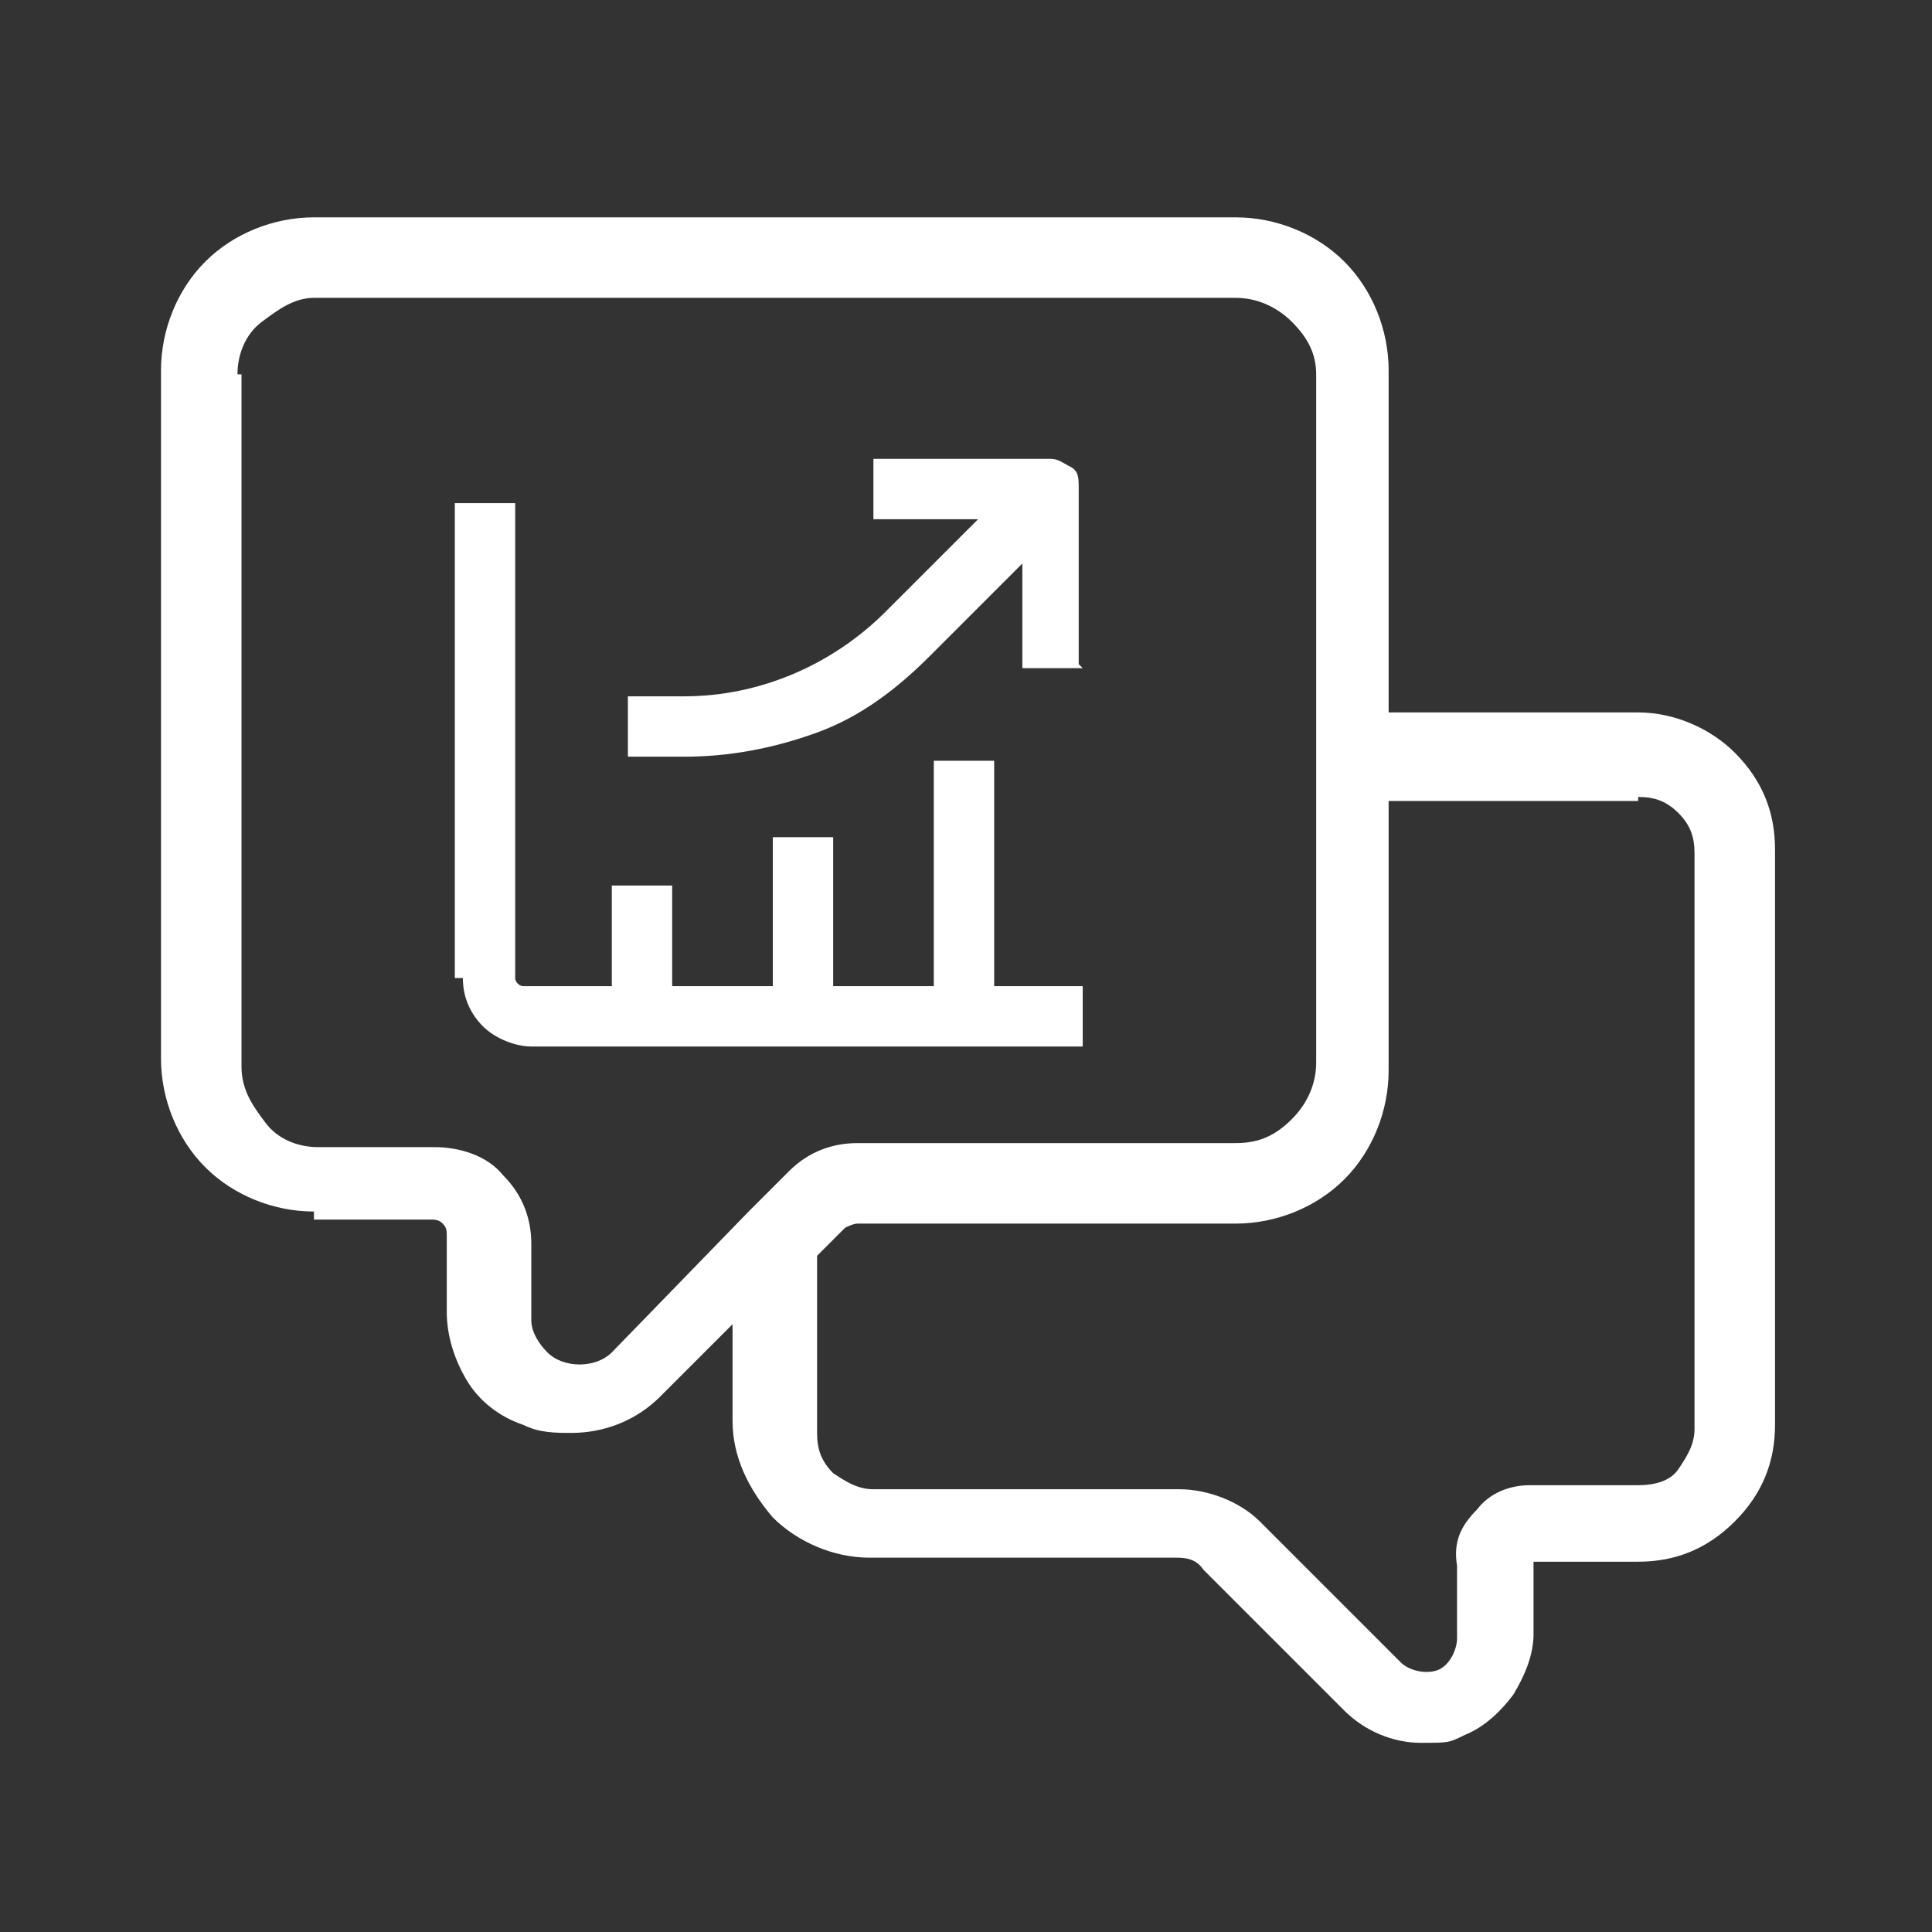 <?xml version="1.0" encoding="UTF-8"?>
<svg xmlns="http://www.w3.org/2000/svg" version="1.1" viewBox="0 0 48 48">
  <rect x="0" y="0" width="48" height="48" fill="#333333" stroke="none"/>
  <defs>
    <style>
      .cls-1 {
        fill: none;
      }

      .cls-2 {
        fill: #fff;
      }
    </style>
  </defs>
  <!-- Generator: Adobe Illustrator 28.6.0, SVG Export Plug-In . SVG Version: 1.2.0 Build 709)  -->
  <g>
    <g id="Layer_1">
      <rect class="cls-1" width="48" height="48"/>
      <path class="cls-2" d="M7.8,30.3h2.9c.1,0,.2,0,.3.1s.1.2.1.3v1.9h0c0,.6.2,1.2.5,1.7s.8.9,1.4,1.1c.4.2.8.2,1.2.2.8,0,1.6-.3,2.2-.9l1.8-1.8v2.4c0,.9.4,1.7,1,2.4.6.6,1.5,1,2.4,1h7.6c.2,0,.5,0,.7.3l3.5,3.5c.5.5,1.2.8,1.9.8s.7,0,1.1-.2c.5-.2.9-.6,1.2-1,.3-.5.5-1,.5-1.5v-1.8s2.6,0,2.6,0c.9,0,1.7-.3,2.4-1s1-1.5,1-2.4v-14.3c0-.9-.3-1.7-1-2.4-.6-.6-1.5-1-2.4-1h-6.2v-8.5c0-1-.4-2-1.1-2.7-.7-.7-1.7-1.1-2.7-1.1H7.8c-1,0-2,.4-2.7,1.1-.7.7-1.1,1.7-1.1,2.7v17.1c0,1,.4,2,1.1,2.7.7.7,1.7,1.1,2.7,1.1h0ZM40.7,19.8c.4,0,.7.1,1,.4.3.3.4.6.4,1v14.3c0,.4-.2.7-.4,1s-.6.4-1,.4h-2.7c-.5,0-1,.2-1.3.6-.4.4-.6.8-.5,1.4v1.8h0c0,.3-.2.7-.5.8-.3.1-.7,0-.9-.2l-3.5-3.5c-.5-.5-1.3-.8-2-.8h-7.6c-.4,0-.7-.2-1-.4-.3-.3-.4-.6-.4-1v-4.4l.7-.7h0c0,0,.2-.1.3-.1h9.4c1,0,2-.4,2.7-1.1s1.1-1.7,1.1-2.7v-6.7h6.2,0ZM5.9,9.3c0-.5.2-1,.6-1.3s.8-.6,1.3-.6h22.9c.5,0,1,.2,1.4.6s.6.8.6,1.3v17.1c0,.5-.2,1-.6,1.4s-.8.6-1.4.6h-9.4c-.6,0-1.2.2-1.7.7l-1,1h0l-3.4,3.5c-.2.2-.5.3-.8.3s-.6-.1-.8-.3-.4-.5-.4-.8v-1.9c0-.6-.2-1.2-.7-1.7-.4-.5-1.1-.7-1.7-.7h-2.9c-.5,0-1-.2-1.3-.6s-.6-.8-.6-1.4c0,0,0-17.2,0-17.2Z"/>
      <path class="cls-2" d="M11.5,24.3c0,.5.2.9.5,1.2.3.3.8.5,1.2.5h13.7v-1.5h-2.2v-5.6h-1.5v5.6h-2.5v-3.7h-1.5v3.7h-2.5v-2.5h-1.5v2.5h-2.2c-.1,0-.2-.1-.2-.2v-11.8h-1.5s0,11.8,0,11.8Z"/>
      <path class="cls-2" d="M26.8,16.5v-4.4c0-.2,0-.4-.2-.5s-.3-.2-.5-.2h-4.4v1.5h2.6l-2.3,2.3h0c-1.3,1.3-3.1,2.1-5,2.1h-1.4v1.5h1.4c1.1,0,2.2-.2,3.3-.6s2-1.1,2.8-1.9l2.3-2.3v2.6h1.5Z"/>
    </g>
  </g>
</svg>